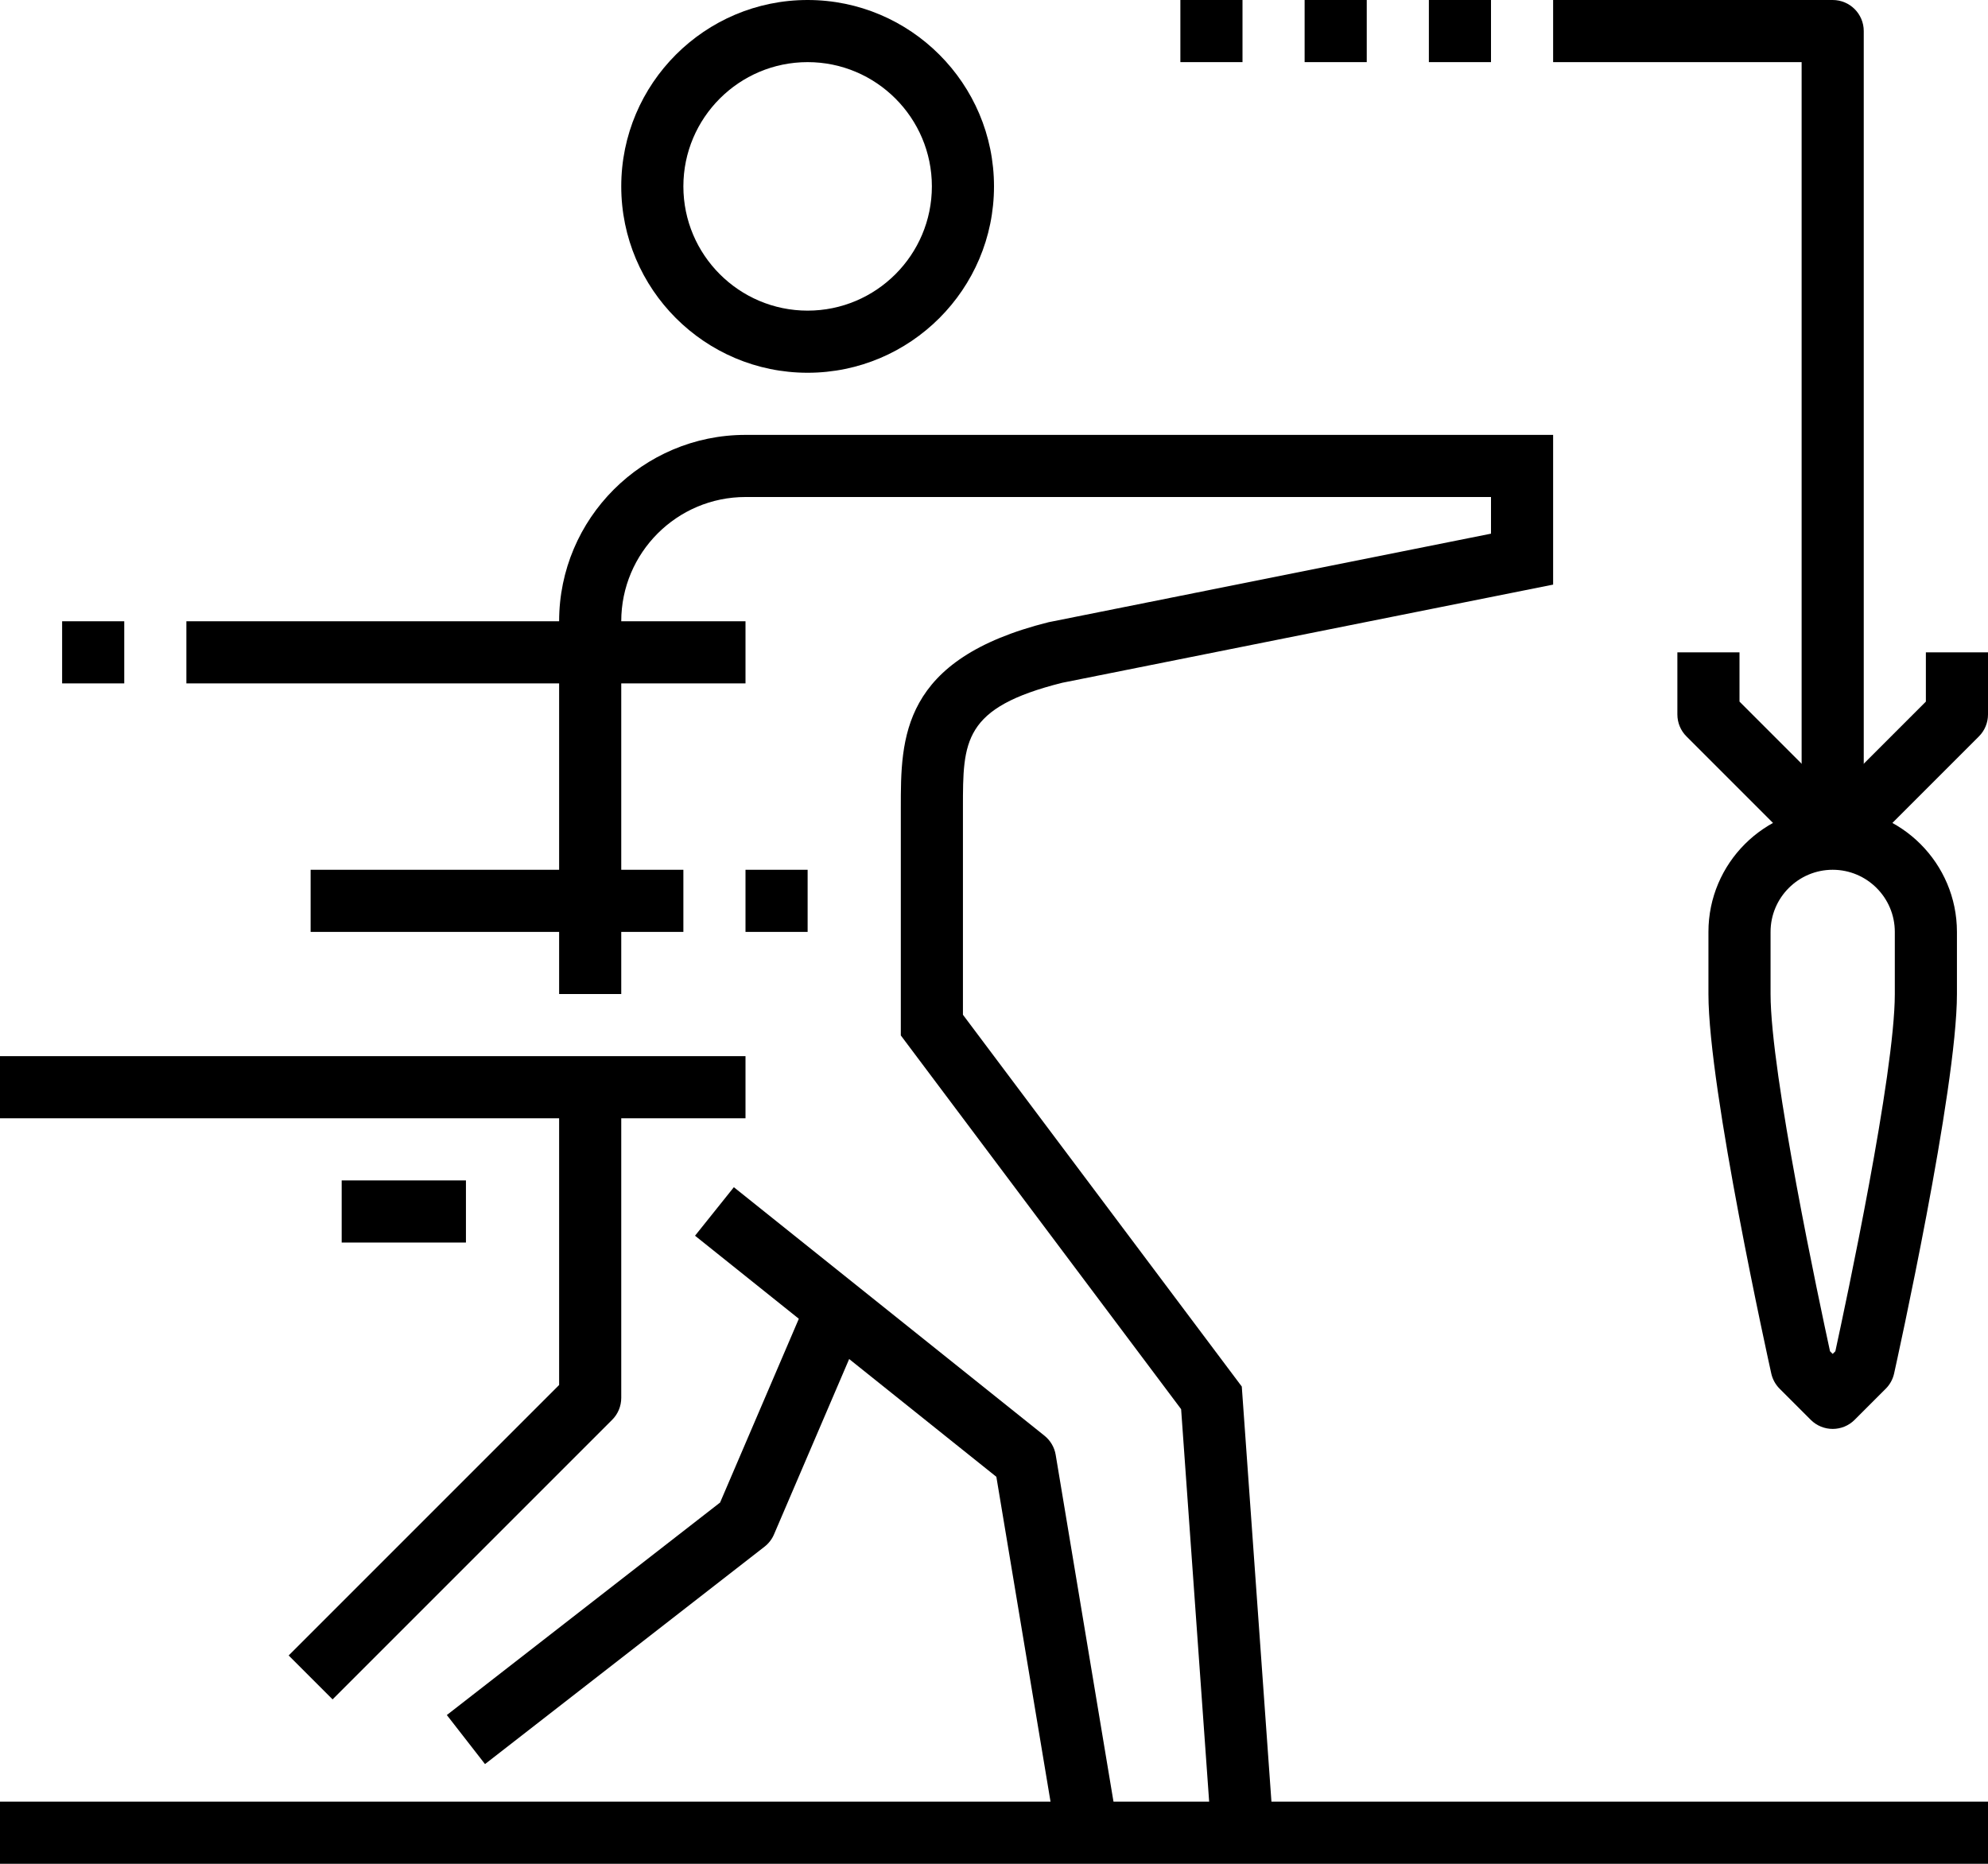 <?xml version="1.0" encoding="iso-8859-1"?>
<!-- Generator: Adobe Illustrator 17.0.0, SVG Export Plug-In . SVG Version: 6.00 Build 0)  -->
<!DOCTYPE svg PUBLIC "-//W3C//DTD SVG 1.1//EN" "http://www.w3.org/Graphics/SVG/1.1/DTD/svg11.dtd">
<svg version="1.1" id="_x34_4_x5F_extrinsic_x5F_motivation"
	 xmlns="http://www.w3.org/2000/svg" xmlns:xlink="http://www.w3.org/1999/xlink" x="0px" y="0px" width="64px" height="60px"
	 viewBox="0 0 64 60" style="enable-background:new 0 0 64 60;" xml:space="preserve">
<g>
	<g>
		<path style="fill:#000000;" d="M26,12c-3.309,0-6-2.691-6-6s2.691-6,6-6s6,2.691,6,6S29.309,12,26,12z M26,2c-2.206,0-4,1.794-4,4
			s1.794,4,4,4s4-1.794,4-4S28.206,2,26,2z"/>
	</g>
	<g>
		<path style="fill:#000000;" d="M59,46c-0.256,0-0.512-0.098-0.707-0.293l-1-1c-0.135-0.134-0.228-0.304-0.27-0.49
			C56.941,43.845,55,35.074,55,32v-2c0-2.206,1.794-4,4-4s4,1.794,4,4v2c0,3.074-1.941,11.845-2.023,12.217
			c-0.042,0.186-0.135,0.356-0.27,0.49l-1,1C59.512,45.902,59.256,46,59,46z M58.914,43.5L59,43.586l0.086-0.086
			C59.421,41.958,61,34.566,61,32v-2c0-1.103-0.897-2-2-2s-2,0.897-2,2v2C57,34.566,58.579,41.958,58.914,43.5z"/>
	</g>
	<g>
		<path style="fill:#000000;" d="M59.707,27.707l-1.414-1.414L62,22.586V21h2v2c0,0.265-0.105,0.52-0.293,0.707L59.707,27.707z"/>
	</g>
	<g>
		<path style="fill:#000000;" d="M58.293,27.707l-4-4C54.105,23.52,54,23.265,54,23v-2h2v1.586l3.707,3.707L58.293,27.707z"/>
	</g>
	<g>
		<path style="fill:#000000;" d="M10.707,54.707l-1.414-1.414L18,44.586V35h2v10c0,0.265-0.105,0.52-0.293,0.707L10.707,54.707z"/>
	</g>
	<g>
		<path style="fill:#000000;" d="M34.014,59.165l-1.938-11.623l-9.701-7.761l1.25-1.562l10,8c0.192,0.154,0.321,0.374,0.361,0.616
			l2,12L34.014,59.165z"/>
	</g>
	<g>
		<path style="fill:#000000;" d="M15.614,56.79l-1.229-1.579l8.797-6.841l2.898-6.763l1.838,0.788l-3,7
			c-0.066,0.155-0.172,0.292-0.305,0.396L15.614,56.79z"/>
	</g>
	<g>
		<rect x="24" y="28" style="fill:#000000;" width="2" height="2"/>
	</g>
	<g>
		<rect x="10" y="28" style="fill:#000000;" width="12" height="2"/>
	</g>
	<g>
		<rect y="34" style="fill:#000000;" width="24" height="2"/>
	</g>
	<g>
		<path style="fill:#000000;" d="M39.003,59.071l-0.979-13.707L29,33.333V26c0-2.241,0-4.781,4.758-5.97L48,17.18V16H24
			c-2.206,0-4,1.794-4,4v12h-2V20c0-3.309,2.691-6,6-6h26v4.82L34.196,21.98C31,22.781,31,23.856,31,26v6.667l8.977,11.969
			l1.021,14.293L39.003,59.071z"/>
	</g>
	<g>
		<rect x="2" y="20" style="fill:#000000;" width="2" height="2"/>
	</g>
	<g>
		<rect x="6" y="20" style="fill:#000000;" width="18" height="2"/>
	</g>
	<g>
		<path style="fill:#000000;" d="M60,26h-2V2h-8V0h9c0.553,0,1,0.448,1,1V26z"/>
	</g>
	<g>
		<rect x="38" style="fill:#000000;" width="2" height="2"/>
	</g>
	<g>
		<rect x="42" style="fill:#000000;" width="2" height="2"/>
	</g>
	<g>
		<rect x="46" style="fill:#000000;" width="2" height="2"/>
	</g>
	<g>
		<rect x="11" y="38" style="fill:#000000;" width="4" height="2"/>
	</g>
	<g>
		<rect y="58" style="fill:#000000;" width="64" height="2"/>
	</g>
</g>
</svg>

